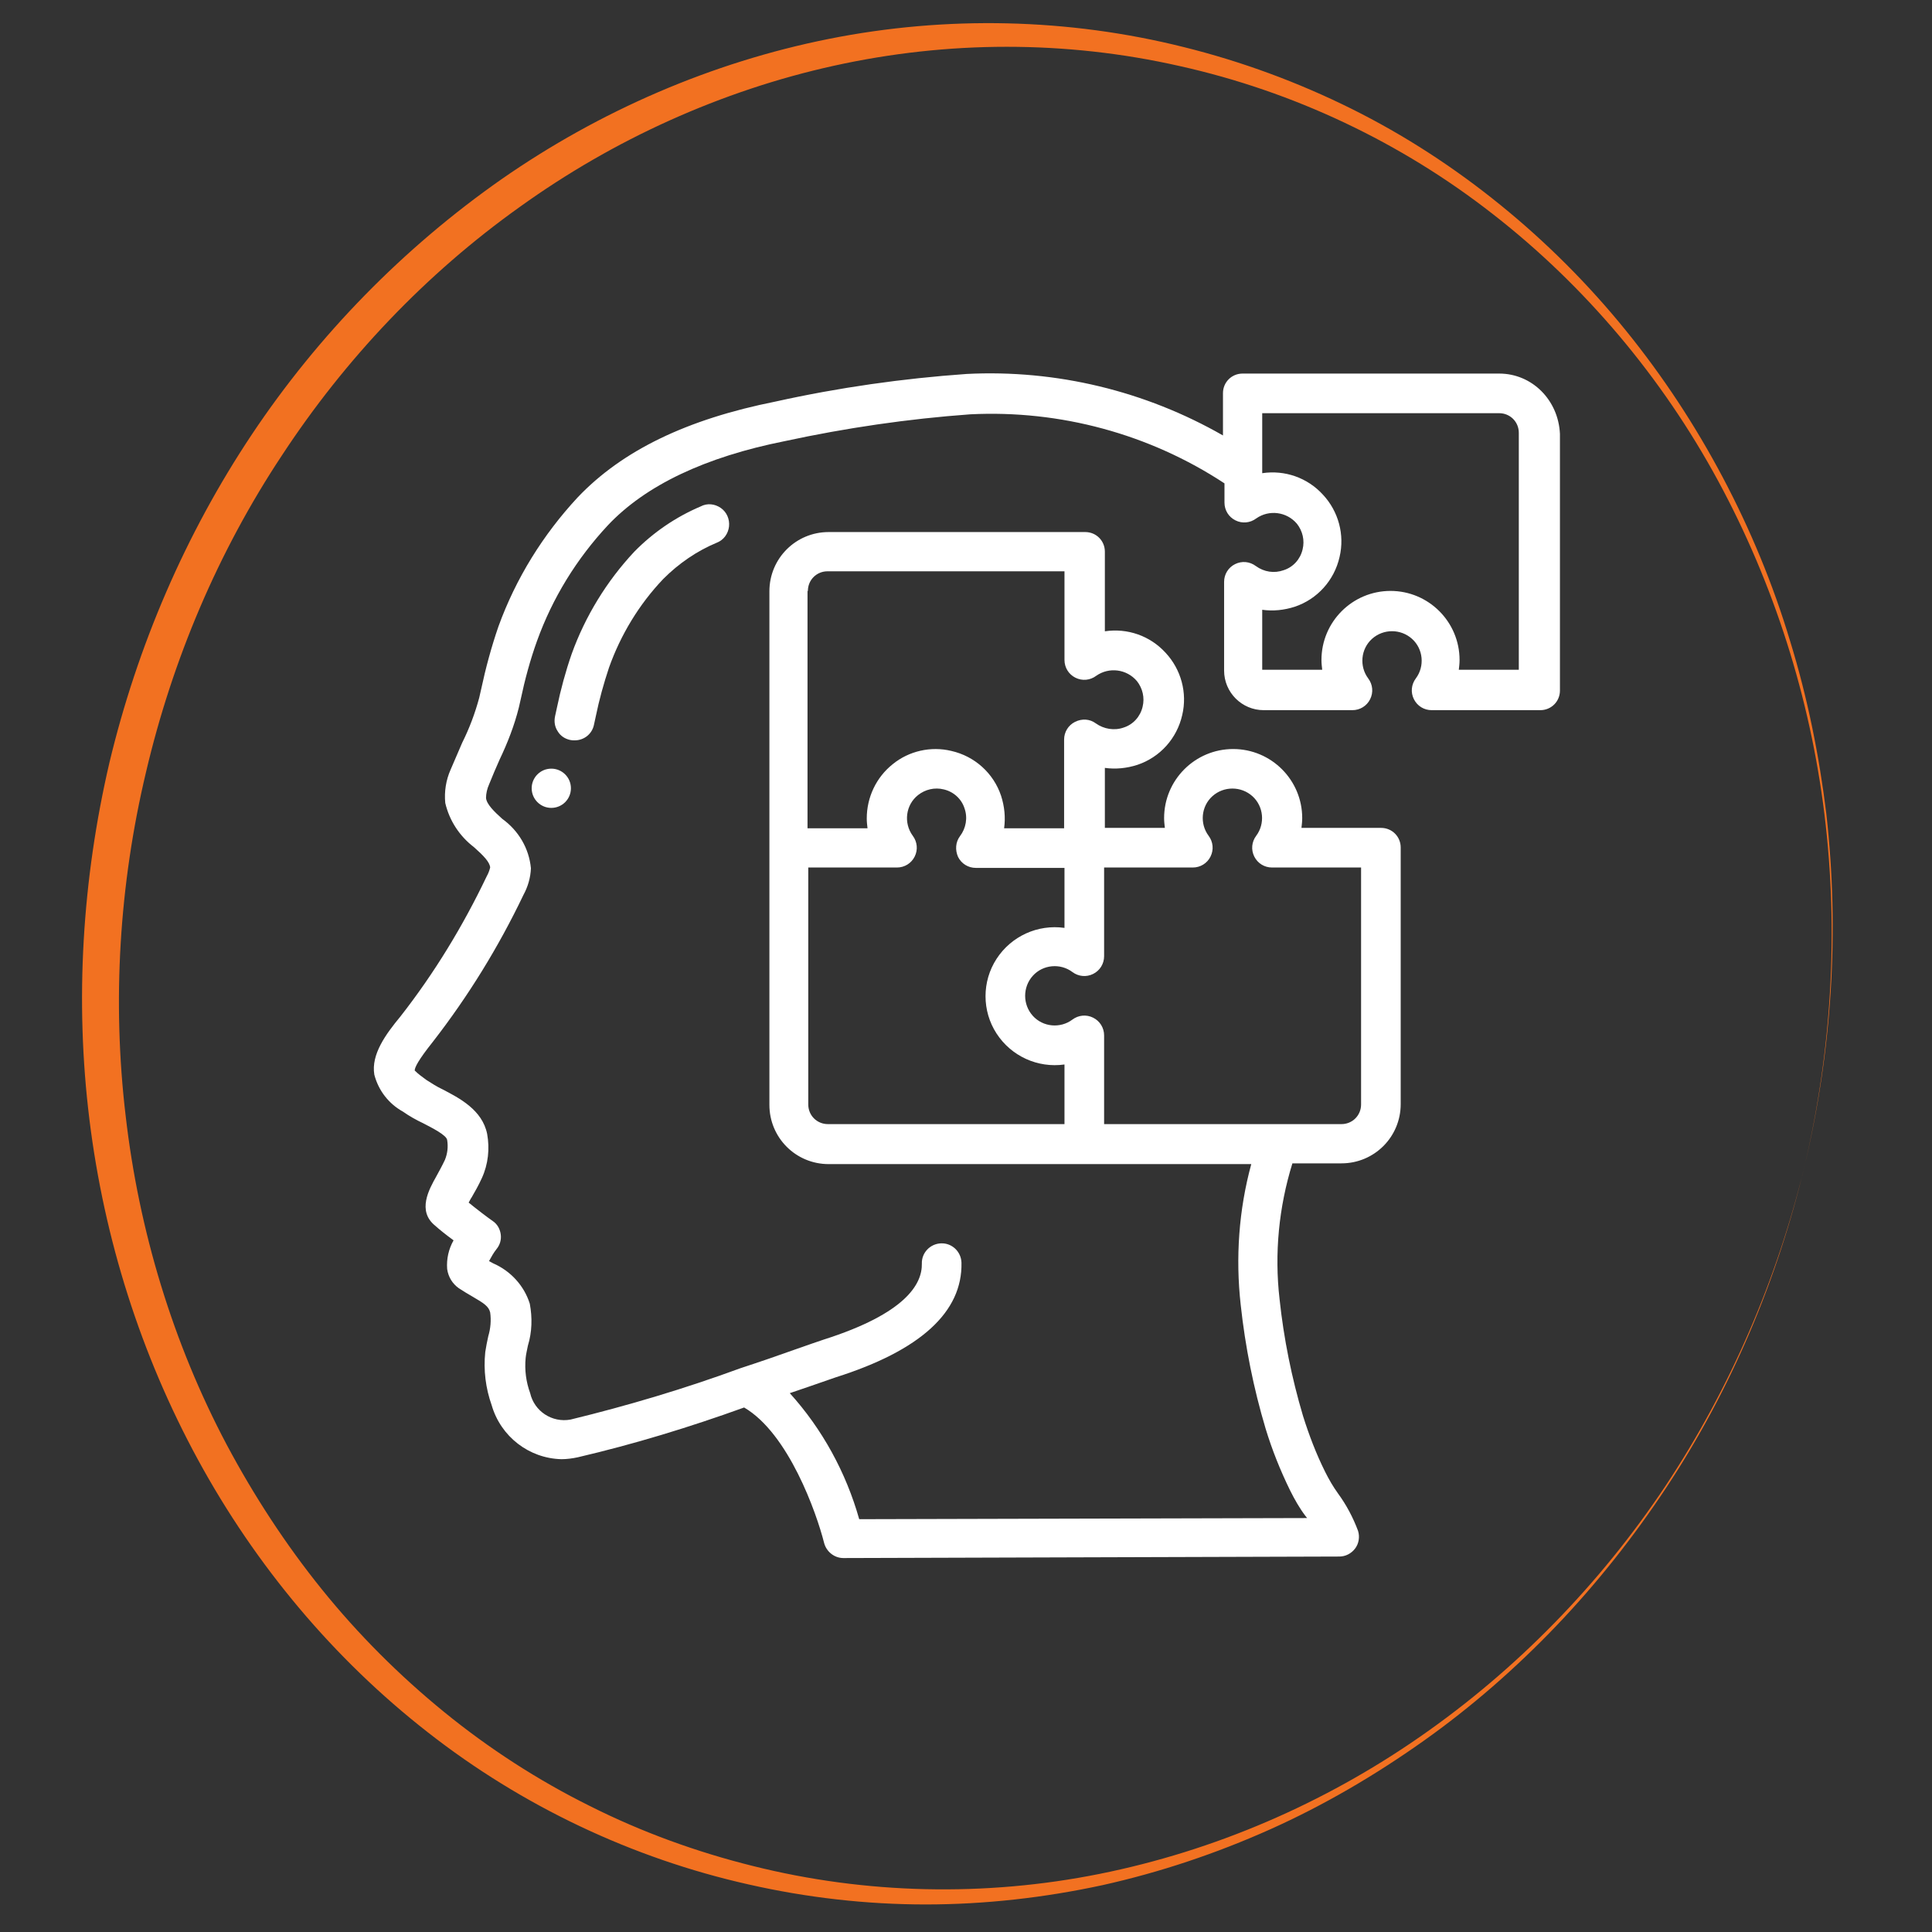 <svg xmlns="http://www.w3.org/2000/svg" xmlns:xlink="http://www.w3.org/1999/xlink" id="Layer_1" x="0px" y="0px" viewBox="0 0 512 512" style="enable-background:new 0 0 512 512;" xml:space="preserve">
<rect x="0" y="0" width="512" height="512" fill="#333333" stroke="none"/>
<style type="text/css">
	.st0{fill:none;stroke:#E30613;stroke-miterlimit:10;}
	.st1{fill:#F27121;}
	.st2{fill:#FFFFFF;}
</style>
<path class="st1" d="M478.3,308.7c-7.2,30.3-19.5,59.5-36.7,85.5c-8.6,13-18.3,25.3-29.1,36.6c-10.8,11.3-22.6,21.6-35.3,30.6  c-12.7,9-26.3,17-40.6,23.4c-14.3,6.4-29.2,11.4-44.5,14.8c-15.3,3.3-31,5.1-46.8,5.1c-15.7,0-31.5-1.8-46.9-5.3  c-30.8-6.9-60.1-20.8-85-40.3c-25-19.5-45.7-44.3-60.9-72.2c-15.2-27.9-24.9-58.6-28.8-90.2c-3.9-31.5-1.9-63.7,5.3-94.6  c7.4-30.9,20.1-60.5,37.7-86.9c17.6-26.4,40.2-49.5,66.2-67.7c26-18.1,55.7-31,86.8-37.2c31.1-6.2,63.4-5.5,94.1,2.2  c15.3,3.8,30.2,9.3,44.3,16.3c14.1,7,27.3,15.6,39.5,25.5c12.2,9.9,23.3,21,33.2,33.2c9.9,12.2,18.5,25.3,25.8,39.1  c7.3,13.8,13.3,28.3,17.8,43.3c4.6,14.9,7.7,30.3,9.6,45.8C487.5,246.8,485.5,278.3,478.3,308.7z M478.3,308.7  c7.1-30.4,9-61.9,5.2-92.9c-3.8-30.9-13.4-61.1-28.2-88.4c-14.8-27.3-35.2-51.6-59.6-70.6c-24.4-19.1-53-32.6-83.1-39.3  c-15-3.4-30.4-5.1-45.8-5.1c-15.4,0-30.7,1.7-45.7,5c-15,3.3-29.6,8.2-43.6,14.5c-14,6.3-27.3,14-39.7,22.9  c-12.5,8.9-24.1,19-34.6,30c-10.6,11.1-20.1,23.1-28.5,35.9c-16.9,25.5-29,54.1-36,83.9c-7.1,29.8-9,60.8-5.4,91.1  c3.5,30.4,12.5,60.2,26.8,87.2c7.2,13.5,15.6,26.4,25.2,38.3c9.6,11.9,20.5,22.8,32.4,32.5c11.9,9.7,24.9,18.1,38.6,24.9  c13.7,6.9,28.3,12.2,43.2,15.9c29.9,7.5,61.5,8.2,91.9,2.1c30.4-6.1,59.4-18.6,85-36.4c25.5-17.7,47.6-40.4,64.9-66.3  C458.5,368,471,339,478.3,308.7z"></path>
<g>
	<path class="st2" d="M397.3,99h-68c-2.9,0-5.2,2.3-5.2,5.2v11.2c-20.6-11.8-44.2-17.5-67.9-16.3c-17,1.2-33.9,3.6-50.6,7.3   c-23.6,4.7-40.7,13-52.5,25.4c-9.2,9.9-16.4,21.5-21,34.2c-1.9,5.5-3.4,11.1-4.6,16.7l-0.5,2.2c-1.1,4.1-2.6,8.1-4.5,11.9   c-1,2.4-2.1,4.8-3.1,7.2c-1.2,2.7-1.7,5.8-1.4,8.8c1.1,4.7,3.8,8.8,7.6,11.7c2.6,2.3,4.2,4,4.3,5.4c-0.2,0.8-0.5,1.6-0.9,2.3   c-6.3,13.2-13.9,25.7-22.9,37.2c-3.8,4.6-7.8,10-6.9,15.4c1.1,4.2,3.8,7.7,7.6,9.8c1.7,1.2,3.5,2.2,5.4,3.1   c2.3,1.2,6.1,3.1,6.3,4.4c0.3,1.8,0.1,3.6-0.6,5.3c-0.8,1.7-1.6,3.1-2.3,4.4c-1.9,3.4-5.1,9.1-0.3,13c1.1,1,3.1,2.6,4.9,3.9   c-1.3,2.3-1.9,4.9-1.7,7.6c0.3,2.1,1.4,3.9,3.1,5.1c1.2,0.8,2.4,1.5,3.6,2.2c3.1,1.8,4.3,2.6,4.7,4.2c0.3,2.1,0.1,4.3-0.5,6.3   c-0.3,1.4-0.6,2.8-0.8,4.2c-0.5,4.8,0.1,9.6,1.7,14.1c2.4,8.3,9.9,14.1,18.5,14.3c1.4,0,2.9-0.2,4.3-0.5c15-3.5,29.7-8,44.1-13.2   c11.8,6.9,19.2,28,21.2,35.9c0.6,2.3,2.7,4,5.1,4l131.4-0.4c1.7,0,3.2-0.8,4.2-2.1c1-1.3,1.3-3.1,0.8-4.7c-1.3-3.5-3.1-6.9-5.3-9.9   c-1.3-1.8-2.4-3.7-3.4-5.7c-2.4-4.8-4.3-9.8-5.9-14.9c-3-10.1-5.1-20.5-6.2-30.9c-1.4-12.1-0.2-24.4,3.4-36h13   c8.7,0,15.7-7,15.7-15.7v-68c0-2.9-2.3-5.2-5.2-5.2h-21.1c0.1-0.9,0.2-1.7,0.2-2.6c0-10.1-8.2-18.3-18.3-18.3   c-10.1,0-18.3,8.2-18.3,18.3c0,0.9,0.1,1.7,0.2,2.6h-15.9v-15.9c2.9,0.4,5.8,0.1,8.6-0.8c6-2,10.5-7,11.9-13.2   c1.4-5.9-0.3-12.1-4.4-16.5c-4.1-4.5-10.1-6.6-16.1-5.7v-21.1c0-2.9-2.3-5.2-5.2-5.2h-68c-8.7,0-15.7,7-15.7,15.7v136.1   c0,8.7,7,15.7,15.7,15.7h112c-3.3,12.1-4.2,24.8-2.8,37.3c1.2,11.1,3.4,22.1,6.6,32.8c1.7,5.6,3.9,11.1,6.5,16.4   c1.2,2.4,2.5,4.7,4.1,6.8l0.4,0.5l-118.7,0.3c-3.5-12.4-9.8-23.9-18.4-33.4l4.7-1.6c3.5-1.2,6.1-2.1,7.5-2.6   c22.4-7.1,33.6-17.3,33.3-30.4c-0.1-2.9-2.5-5.2-5.4-5.1c-2.9,0.1-5.2,2.5-5.1,5.4c0.1,5.4-4.3,13.2-26,20.1   c-1.4,0.5-4.2,1.4-7.8,2.7c-3.9,1.4-8.8,3.1-14.3,4.9h0c-14.7,5.4-29.8,9.9-45,13.6c-4.9,0.9-9.6-2.2-10.7-7   c-1.1-3-1.5-6.2-1.2-9.3c0.1-1.1,0.4-2.2,0.6-3.3c1.1-3.6,1.2-7.4,0.5-11.1c-1.5-4.8-5.1-8.7-9.7-10.7l-1.1-0.6   c0.6-1.1,1.2-2.2,2-3.2c0.9-1.1,1.3-2.5,1.1-3.9c-0.2-1.4-0.9-2.7-2.1-3.5c-1.3-0.9-4.2-3.1-6.4-4.9c0.3-0.5,0.5-1,0.8-1.4   c0.8-1.4,1.8-3.1,2.7-5.1c1.7-3.7,2.1-7.8,1.4-11.7c-1.3-6.4-7.4-9.5-11.8-11.8c-1.5-0.7-2.9-1.6-4.3-2.5c-1.1-0.8-2.2-1.6-3.1-2.5   c0-0.8,0.9-2.7,4.8-7.6c9.4-12.1,17.4-25.1,24-38.9c1.2-2.2,1.9-4.6,2-7.1c-0.5-5.3-3.3-10-7.6-13.1c-2.1-1.9-4.1-3.8-4.3-5.5   c0-1.2,0.3-2.5,0.8-3.6c0.9-2.2,1.8-4.4,2.8-6.6c2.1-4.4,3.9-9,5.1-13.8l0.5-2.2c1.1-5.2,2.5-10.4,4.3-15.4   c4.1-11.4,10.5-21.8,18.8-30.7c10-10.6,25.8-18.1,46.9-22.3c16.2-3.5,32.6-5.9,49.1-7.1c23.8-1.2,47.5,5.2,67.4,18.3v5.1   c0,2,1.1,3.8,2.9,4.7c1.8,0.9,3.9,0.7,5.5-0.5c3.4-2.4,8.1-1.8,10.8,1.4c1.5,1.9,2.1,4.4,1.5,6.8c-0.6,2.6-2.5,4.7-5,5.5   c-2.5,0.9-5.2,0.5-7.4-1.1c-1.6-1.2-3.7-1.4-5.5-0.5c-1.8,0.9-2.9,2.7-2.9,4.7v23.5c0,5.8,4.7,10.5,10.5,10.5h23.5   c2,0,3.8-1.1,4.7-2.9s0.7-3.9-0.5-5.5c-2.4-3.2-2-7.8,1-10.5c3-2.7,7.6-2.7,10.6,0c3,2.7,3.4,7.3,1,10.5c-1.2,1.6-1.4,3.7-0.5,5.5   s2.7,2.9,4.7,2.9h28.8c2.9,0,5.2-2.3,5.2-5.2v-68C413,106,406,99,397.3,99z M214.1,156.6c0-2.9,2.3-5.2,5.2-5.2h62.8v23.5   c0,2,1.1,3.8,2.9,4.7c1.8,0.9,3.9,0.7,5.5-0.5c3.4-2.4,8.1-1.8,10.8,1.4c1.5,1.9,2.1,4.4,1.5,6.8c-0.6,2.6-2.5,4.7-5,5.5   c-2.5,0.9-5.3,0.4-7.4-1.1c-1.6-1.2-3.7-1.3-5.5-0.4c-1.8,0.9-2.9,2.7-2.9,4.7v23.5h-15.9c0.4-2.9,0.1-5.8-0.8-8.6   c-2-6-7-10.5-13.2-11.9c-5.4-1.3-11.2,0-15.5,3.5c-4.4,3.5-6.9,8.8-6.9,14.4c0,0.9,0.1,1.7,0.2,2.6h-15.9V156.6z M282.2,297.9   h-62.8c-2.9,0-5.2-2.3-5.2-5.2v-62.8h23.5c2,0,3.8-1.1,4.7-2.9c0.9-1.8,0.7-3.9-0.5-5.5c-2.5-3.4-1.9-8.2,1.4-10.8   c1.9-1.5,4.4-2.1,6.8-1.5c2.6,0.6,4.7,2.5,5.5,5c0.9,2.5,0.4,5.3-1.2,7.4c-1.2,1.6-1.3,3.7-0.5,5.5c0.9,1.8,2.7,2.9,4.7,2.9h23.5   v15.9c-7.1-1-14.1,2.2-18,8.2c-3.9,6-3.9,13.8,0,19.8c3.9,6,10.9,9.2,18,8.2V297.9z M292.6,297.9v-23.5c0-2-1.1-3.8-2.9-4.7   c-1.8-0.9-3.9-0.7-5.5,0.5c-3.2,2.4-7.8,2-10.5-1c-2.7-3-2.7-7.6,0-10.6c2.7-3,7.3-3.4,10.5-1c1.6,1.2,3.7,1.4,5.5,0.5   c1.8-0.9,2.9-2.7,2.9-4.7v-23.5h23.5c2,0,3.8-1.1,4.7-2.9c0.9-1.8,0.7-3.9-0.5-5.5c-2.4-3.2-2-7.8,1-10.5c3-2.7,7.6-2.7,10.6,0   c3,2.7,3.4,7.3,1,10.5c-1.2,1.6-1.4,3.7-0.5,5.5c0.9,1.8,2.7,2.9,4.7,2.9h23.6v62.8c0,2.9-2.3,5.2-5.2,5.2H292.6z M402.5,177.5   h-15.9c0.1-0.9,0.2-1.7,0.2-2.6c0-10.1-8.2-18.3-18.3-18.3c-10.1,0-18.3,8.2-18.3,18.3c0,0.9,0.1,1.7,0.2,2.6h-15.9v-15.9   c2.9,0.4,5.8,0.1,8.6-0.8c6-2,10.5-7,11.9-13.2c1.4-5.9-0.3-12.1-4.4-16.5c-4.1-4.5-10.1-6.6-16.1-5.7v-15.9h62.8   c2.9,0,5.2,2.3,5.2,5.2V177.5z"></path>
	<path class="st2" d="M157.4,192.1l0.5-2.3c0.9-4.4,2.1-8.7,3.5-12.9c3.1-8.7,8-16.8,14.4-23.5c4.1-4.1,8.9-7.4,14.2-9.6   c1.8-0.7,3-2.4,3.2-4.3c0.2-1.9-0.6-3.8-2.2-4.9c-1.6-1.1-3.6-1.3-5.3-0.4c-6.6,2.8-12.6,6.9-17.6,12c-7.3,7.8-13,17.1-16.6,27.1   c-1.6,4.6-2.9,9.4-3.9,14.2l-0.5,2.3c-0.3,1.4-0.1,2.8,0.7,4c0.7,1.2,1.9,2,3.3,2.3c0.4,0.1,0.8,0.1,1.2,0.1   C154.8,196.2,156.9,194.5,157.4,192.1z"></path>
	<circle class="st2" cx="146.1" cy="208.9" r="5.2"></circle>
</g>
</svg>